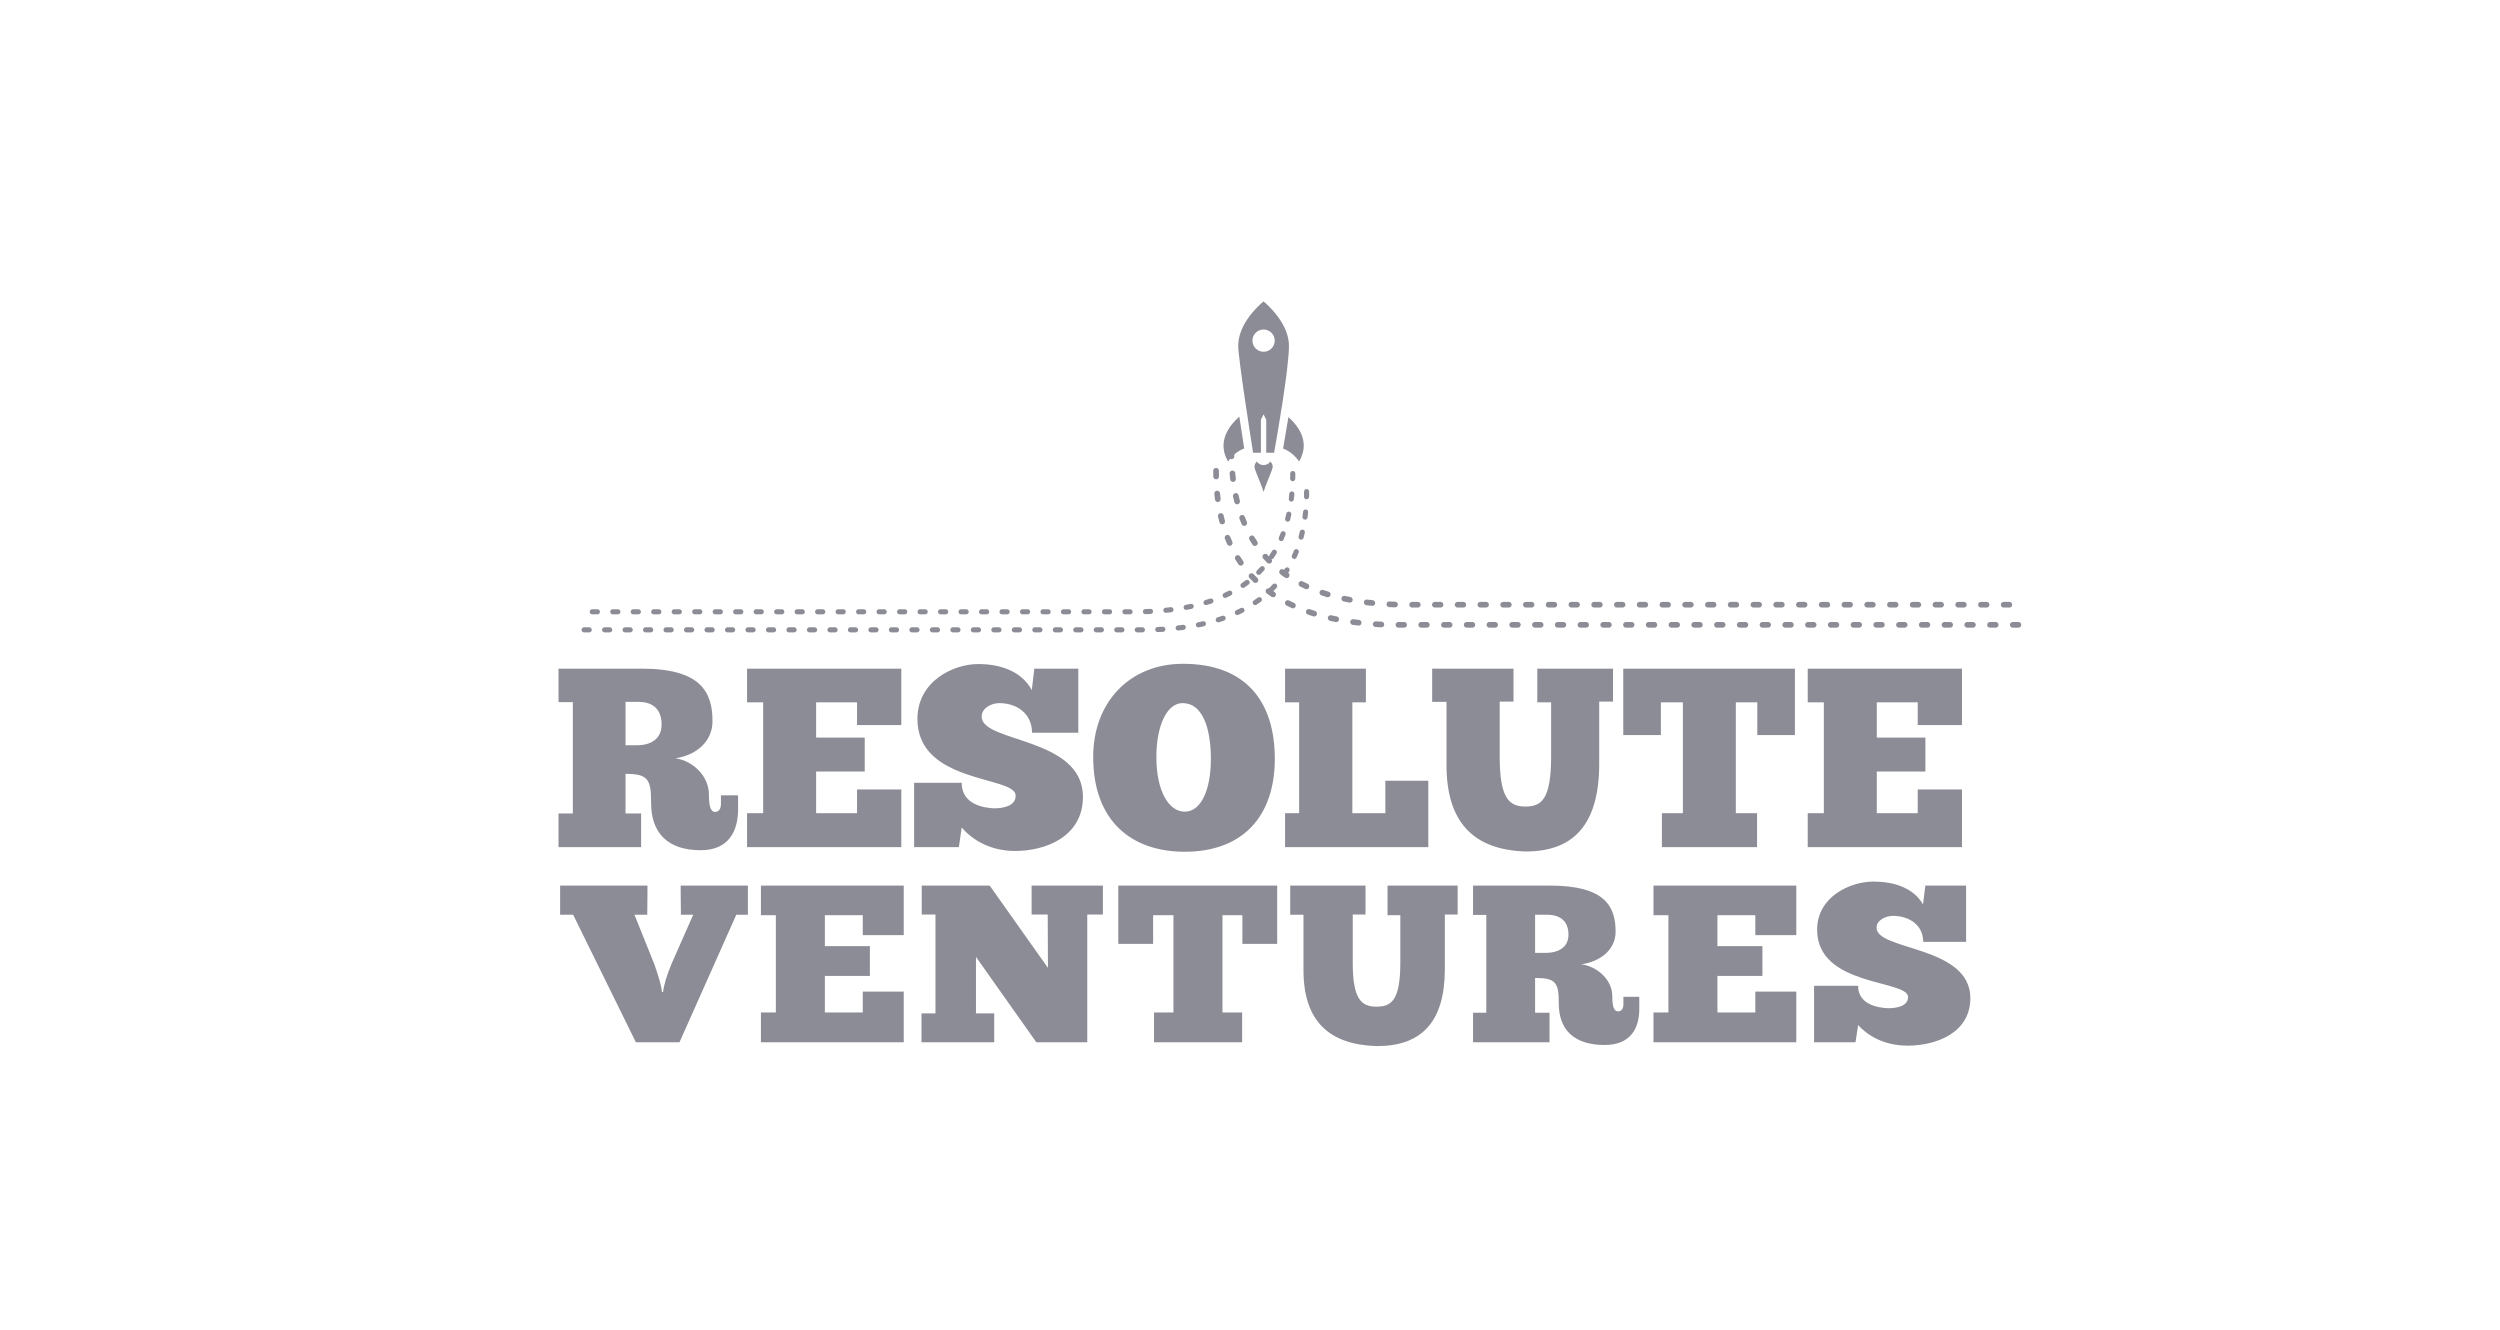 <?xml version="1.0" encoding="UTF-8"?> <svg xmlns="http://www.w3.org/2000/svg" xmlns:xlink="http://www.w3.org/1999/xlink" width="282px" height="150px" viewBox="0 0 282 150" version="1.1"><title>logo/investor/06</title><g id="logo/investor/06" stroke="none" stroke-width="1" fill="none" fill-rule="evenodd"><rect id="Rectangle-Copy-3" x="0" y="0" width="282" height="150"></rect><g id="Group-45" transform="translate(63, 34)" fill="#8B8C95"><path d="M7.559,45.168 L7.559,50.065 L8.857,50.065 C10.531,50.065 11.628,49.259 11.628,47.732 C11.628,46.032 10.676,45.168 9.002,45.168 L7.559,45.168 Z M91.03,65.896 L91.03,69.158 L89.589,69.158 L89.589,74.619 C89.589,78.69 90.549,79.55 92.259,79.55 C93.888,79.55 94.957,78.943 94.957,74.594 L94.957,69.234 L93.515,69.234 L93.515,65.896 L101.422,65.896 L101.422,69.158 L99.979,69.158 L99.979,75.302 C99.979,81.295 97.335,84 92.313,84 C86.918,83.848 84.032,81.169 84.032,75.428 L84.032,69.183 L82.536,69.183 L82.536,65.896 L91.03,65.896 Z M148.33,65.441 C150.574,65.441 152.845,66.123 153.914,68.02 L154.18,65.896 L158.775,65.896 L158.775,72.242 L153.939,72.242 C153.939,70.371 152.39,69.309 150.521,69.309 C149.746,69.309 148.677,69.764 148.677,70.65 C148.677,73.254 159.255,72.647 159.255,78.589 C159.255,82.534 155.356,83.95 152.177,83.95 C149.479,83.95 147.609,82.761 146.595,81.624 L146.3,83.57 L141.626,83.57 L141.626,77.199 L146.595,77.199 C146.595,79.322 148.838,79.676 149.96,79.727 C150.895,79.727 152.23,79.525 152.23,78.463 C152.23,76.49 141.973,77.325 141.973,70.877 C141.973,67.135 145.712,65.441 148.33,65.441 Z M111.84,65.896 C118.038,65.896 119.24,68.222 119.24,71.105 C119.24,73.077 117.583,74.468 115.367,74.771 C117.209,75.024 118.866,76.541 118.866,78.362 C118.866,79.449 119.026,80.081 119.507,80.081 C119.908,80.081 120.121,79.778 120.121,79.272 L120.121,78.437 L121.911,78.437 L121.911,79.828 C121.911,81.927 120.976,83.874 118.011,83.874 C114.511,83.874 112.829,82.129 112.829,79.17 C112.829,76.87 112.534,76.314 110.158,76.314 L110.158,80.233 L111.787,80.233 L111.787,83.57 L103.16,83.57 L103.16,80.233 L104.655,80.233 L104.655,69.208 L103.16,69.208 L103.16,65.896 L111.84,65.896 Z M38.941,65.896 L38.941,71.484 L34.319,71.484 L34.319,69.234 L30.045,69.234 L30.045,72.723 L35.122,72.723 L35.122,76.086 L30.045,76.086 L30.045,80.207 L34.319,80.207 L34.319,77.856 L38.941,77.856 L38.941,83.57 L22.833,83.57 L22.833,80.207 L24.516,80.207 L24.516,69.234 L22.833,69.234 L22.833,65.896 L38.941,65.896 Z M10.038,65.896 L10.011,69.183 L8.568,69.183 L10.839,74.847 C11.267,76.086 11.614,77.198 11.668,77.906 L11.8,77.906 C11.855,77.198 12.228,75.96 12.762,74.695 L15.193,69.183 L13.805,69.183 L13.777,65.896 L21.363,65.896 L21.363,69.183 L20.054,69.183 L13.644,83.57 L8.729,83.57 L1.65,69.183 L0.182,69.183 L0.182,65.896 L10.038,65.896 Z M81.067,65.896 L81.067,72.47 L77.14,72.47 L77.14,69.234 L74.895,69.234 L74.895,80.207 L77.113,80.207 L77.113,83.57 L67.176,83.57 L67.176,80.207 L69.366,80.207 L69.366,69.234 L67.07,69.234 L67.07,72.47 L63.143,72.47 L63.143,65.896 L81.067,65.896 Z M139.621,65.896 L139.621,71.484 L135,71.484 L135,69.234 L130.725,69.234 L130.725,72.723 L135.801,72.723 L135.801,76.086 L130.725,76.086 L130.725,80.207 L135,80.207 L135,77.856 L139.621,77.856 L139.621,83.57 L123.514,83.57 L123.514,80.207 L125.196,80.207 L125.196,69.234 L123.514,69.234 L123.514,65.896 L139.621,65.896 Z M48.638,65.896 L55.209,75.176 L55.183,69.158 L53.366,69.158 L53.366,65.896 L61.407,65.896 L61.407,69.158 L59.643,69.158 L59.643,83.57 L53.9,83.57 L47.089,73.936 L47.089,80.309 L49.146,80.309 L49.146,83.57 L40.946,83.57 L40.946,80.309 L42.521,80.309 L42.521,69.158 L40.972,69.158 L40.972,65.896 L48.638,65.896 Z M111.493,69.183 L110.158,69.183 L110.158,73.482 L111.36,73.482 C112.909,73.482 113.924,72.773 113.924,71.433 C113.924,69.941 113.042,69.183 111.493,69.183 Z M70.44,40.876 C77.509,40.876 80.798,45.11 80.798,51.592 C80.798,58.102 77.162,62.077 70.641,62.077 C64.611,62.077 60.312,58.592 60.312,51.39 C60.312,45.168 64.467,40.876 70.44,40.876 Z M107.724,41.423 L107.724,45.139 L106.166,45.139 L106.166,51.361 C106.166,55.999 107.205,56.978 109.051,56.978 C110.812,56.978 111.966,56.287 111.966,51.332 L111.966,45.226 L110.407,45.226 L110.407,41.423 L118.949,41.423 L118.949,45.139 L117.39,45.139 L117.39,52.139 C117.39,58.966 114.534,62.048 109.11,62.048 C103.28,61.875 100.165,58.822 100.165,52.283 L100.165,45.168 L98.549,45.168 L98.549,41.423 L107.724,41.423 Z M47.354,40.904 C49.777,40.904 52.231,41.682 53.384,43.843 L53.673,41.423 L58.636,41.423 L58.636,48.653 L53.413,48.653 C53.413,46.522 51.74,45.312 49.72,45.312 C48.883,45.312 47.73,45.83 47.73,46.838 C47.73,49.806 59.155,49.114 59.155,55.884 C59.155,60.377 54.943,61.99 51.509,61.99 C48.595,61.99 46.576,60.637 45.478,59.34 L45.161,61.558 L40.112,61.558 L40.112,54.3 L45.478,54.3 C45.478,56.719 47.902,57.122 49.114,57.18 C50.124,57.18 51.566,56.949 51.566,55.74 C51.566,53.493 40.486,54.444 40.486,47.098 C40.486,42.835 44.526,40.904 47.354,40.904 Z M9.377,41.423 C16.071,41.423 17.369,44.073 17.369,47.357 C17.369,49.604 15.581,51.188 13.186,51.534 C15.177,51.822 16.966,53.55 16.966,55.624 C16.966,56.863 17.138,57.583 17.658,57.583 C18.091,57.583 18.322,57.238 18.322,56.662 L18.322,55.711 L20.255,55.711 L20.255,57.295 C20.255,59.686 19.245,61.904 16.042,61.904 C12.262,61.904 10.444,59.916 10.444,56.546 C10.444,53.925 10.127,53.291 7.559,53.291 L7.559,57.756 L9.319,57.756 L9.319,61.558 L0,61.558 L0,57.756 L1.615,57.756 L1.615,45.197 L0,45.197 L0,41.423 L9.377,41.423 Z M91.073,41.423 L91.073,45.226 L89.545,45.226 L89.545,57.728 L93.267,57.728 L93.267,54.069 L98.113,54.069 L98.113,61.559 L81.956,61.559 L81.956,57.728 L83.543,57.728 L83.543,45.226 L81.956,45.226 L81.956,41.423 L91.073,41.423 Z M38.667,41.423 L38.667,47.79 L33.675,47.79 L33.675,45.226 L29.058,45.226 L29.058,49.2 L34.54,49.2 L34.54,53.032 L29.058,53.032 L29.058,57.728 L33.675,57.728 L33.675,55.048 L38.667,55.048 L38.667,61.559 L21.268,61.559 L21.268,57.728 L23.085,57.728 L23.085,45.226 L21.268,45.226 L21.268,41.423 L38.667,41.423 Z M139.466,41.423 L139.466,48.913 L135.224,48.913 L135.224,45.226 L132.801,45.226 L132.801,57.728 L135.196,57.728 L135.196,61.559 L124.462,61.559 L124.462,57.728 L126.828,57.728 L126.828,45.226 L124.347,45.226 L124.347,48.913 L120.105,48.913 L120.105,41.423 L139.466,41.423 Z M158.311,41.423 L158.311,47.79 L153.319,47.79 L153.319,45.226 L148.702,45.226 L148.702,49.2 L154.184,49.2 L154.184,53.032 L148.702,53.032 L148.702,57.728 L153.319,57.728 L153.319,55.048 L158.311,55.048 L158.311,61.559 L140.912,61.559 L140.912,57.728 L142.729,57.728 L142.729,45.226 L140.912,45.226 L140.912,41.423 L158.311,41.423 Z M70.411,45.312 C68.651,45.283 67.439,47.818 67.439,51.39 C67.439,55.164 68.795,57.555 70.641,57.555 C72.46,57.555 73.586,55.164 73.586,51.592 C73.586,48.106 72.633,45.312 70.411,45.312 Z M33.508,36.758 C33.668,36.758 33.796,36.888 33.796,37.047 C33.796,37.206 33.668,37.335 33.508,37.335 L32.93,37.335 C32.771,37.335 32.641,37.206 32.641,37.047 C32.641,36.888 32.771,36.758 32.93,36.758 L33.508,36.758 Z M10.398,36.758 C10.558,36.758 10.687,36.888 10.687,37.047 C10.687,37.206 10.558,37.335 10.398,37.335 L9.82,37.335 C9.661,37.335 9.531,37.206 9.531,37.047 C9.531,36.888 9.661,36.758 9.82,36.758 L10.398,36.758 Z M63.55,36.758 C63.711,36.758 63.839,36.888 63.839,37.047 C63.839,37.206 63.711,37.335 63.55,37.335 L62.973,37.335 C62.814,37.335 62.684,37.206 62.684,37.047 C62.684,36.888 62.814,36.758 62.973,36.758 L63.55,36.758 Z M61.239,36.758 C61.4,36.758 61.528,36.888 61.528,37.047 C61.528,37.206 61.4,37.335 61.239,37.335 L60.662,37.335 C60.503,37.335 60.373,37.206 60.373,37.047 C60.373,36.888 60.503,36.758 60.662,36.758 L61.239,36.758 Z M58.929,36.758 C59.089,36.758 59.218,36.888 59.218,37.047 C59.218,37.206 59.089,37.335 58.929,37.335 L58.351,37.335 C58.191,37.335 58.062,37.206 58.062,37.047 C58.062,36.888 58.191,36.758 58.351,36.758 L58.929,36.758 Z M38.13,36.758 C38.29,36.758 38.418,36.888 38.418,37.047 C38.418,37.206 38.29,37.335 38.13,37.335 L37.552,37.335 C37.393,37.335 37.263,37.206 37.263,37.047 C37.263,36.888 37.393,36.758 37.552,36.758 L38.13,36.758 Z M35.819,36.758 C35.979,36.758 36.107,36.888 36.107,37.047 C36.107,37.206 35.979,37.335 35.819,37.335 L35.241,37.335 C35.082,37.335 34.952,37.206 34.952,37.047 C34.952,36.888 35.082,36.758 35.241,36.758 L35.819,36.758 Z M56.618,36.758 C56.778,36.758 56.907,36.888 56.907,37.047 C56.907,37.206 56.778,37.335 56.618,37.335 L56.04,37.335 C55.88,37.335 55.751,37.206 55.751,37.047 C55.751,36.888 55.88,36.758 56.04,36.758 L56.618,36.758 Z M31.197,36.758 C31.357,36.758 31.485,36.888 31.485,37.047 C31.485,37.206 31.357,37.335 31.197,37.335 L30.619,37.335 C30.46,37.335 30.33,37.206 30.33,37.047 C30.33,36.888 30.46,36.758 30.619,36.758 L31.197,36.758 Z M28.886,36.758 C29.046,36.758 29.175,36.888 29.175,37.047 C29.175,37.206 29.046,37.335 28.886,37.335 L28.308,37.335 C28.148,37.335 28.02,37.206 28.02,37.047 C28.02,36.888 28.148,36.758 28.308,36.758 L28.886,36.758 Z M26.575,36.758 C26.735,36.758 26.864,36.888 26.864,37.047 C26.864,37.206 26.735,37.335 26.575,37.335 L25.997,37.335 C25.837,37.335 25.709,37.206 25.709,37.047 C25.709,36.888 25.837,36.758 25.997,36.758 L26.575,36.758 Z M24.264,36.758 C24.424,36.758 24.553,36.888 24.553,37.047 C24.553,37.206 24.424,37.335 24.264,37.335 L23.686,37.335 C23.526,37.335 23.398,37.206 23.398,37.047 C23.398,36.888 23.526,36.758 23.686,36.758 L24.264,36.758 Z M65.861,36.758 C66.022,36.758 66.15,36.888 66.15,37.047 C66.15,37.206 66.022,37.335 65.861,37.335 L65.284,37.335 C65.125,37.335 64.995,37.206 64.995,37.047 C64.995,36.888 65.125,36.758 65.284,36.758 L65.861,36.758 Z M19.642,36.758 C19.802,36.758 19.931,36.888 19.931,37.047 C19.931,37.206 19.802,37.335 19.642,37.335 L19.064,37.335 C18.904,37.335 18.776,37.206 18.776,37.047 C18.776,36.888 18.904,36.758 19.064,36.758 L19.642,36.758 Z M17.331,36.758 C17.491,36.758 17.62,36.888 17.62,37.047 C17.62,37.206 17.491,37.335 17.331,37.335 L16.753,37.335 C16.593,37.335 16.465,37.206 16.465,37.047 C16.465,36.888 16.593,36.758 16.753,36.758 L17.331,36.758 Z M15.02,36.758 C15.18,36.758 15.309,36.888 15.309,37.047 C15.309,37.206 15.18,37.335 15.02,37.335 L14.442,37.335 C14.283,37.335 14.153,37.206 14.153,37.047 C14.153,36.888 14.283,36.758 14.442,36.758 L15.02,36.758 Z M12.709,36.758 C12.869,36.758 12.998,36.888 12.998,37.047 C12.998,37.206 12.869,37.335 12.709,37.335 L12.131,37.335 C11.972,37.335 11.842,37.206 11.842,37.047 C11.842,36.888 11.972,36.758 12.131,36.758 L12.709,36.758 Z M21.953,36.758 C22.113,36.758 22.242,36.888 22.242,37.047 C22.242,37.206 22.113,37.335 21.953,37.335 L21.375,37.335 C21.215,37.335 21.087,37.206 21.087,37.047 C21.087,36.888 21.215,36.758 21.375,36.758 L21.953,36.758 Z M8.087,36.758 C8.247,36.758 8.376,36.888 8.376,37.047 C8.376,37.206 8.247,37.335 8.087,37.335 L7.51,37.335 C7.349,37.335 7.221,37.206 7.221,37.047 C7.221,36.888 7.349,36.758 7.51,36.758 L8.087,36.758 Z M5.776,36.758 C5.936,36.758 6.065,36.888 6.065,37.047 C6.065,37.206 5.936,37.335 5.776,37.335 L5.199,37.335 C5.038,37.335 4.91,37.206 4.91,37.047 C4.91,36.888 5.038,36.758 5.199,36.758 L5.776,36.758 Z M3.465,36.758 C3.625,36.758 3.754,36.888 3.754,37.047 C3.754,37.206 3.625,37.335 3.465,37.335 L2.888,37.335 C2.727,37.335 2.599,37.206 2.599,37.047 C2.599,36.888 2.727,36.758 2.888,36.758 L3.465,36.758 Z M40.441,36.758 C40.601,36.758 40.73,36.888 40.73,37.047 C40.73,37.206 40.601,37.335 40.441,37.335 L39.863,37.335 C39.704,37.335 39.574,37.206 39.574,37.047 C39.574,36.888 39.704,36.758 39.863,36.758 L40.441,36.758 Z M42.752,36.758 C42.912,36.758 43.041,36.888 43.041,37.047 C43.041,37.206 42.912,37.335 42.752,37.335 L42.174,37.335 C42.014,37.335 41.885,37.206 41.885,37.047 C41.885,36.888 42.014,36.758 42.174,36.758 L42.752,36.758 Z M45.063,36.758 C45.223,36.758 45.352,36.888 45.352,37.047 C45.352,37.206 45.223,37.335 45.063,37.335 L44.485,37.335 C44.325,37.335 44.196,37.206 44.196,37.047 C44.196,36.888 44.325,36.758 44.485,36.758 L45.063,36.758 Z M47.374,36.758 C47.534,36.758 47.663,36.888 47.663,37.047 C47.663,37.206 47.534,37.335 47.374,37.335 L46.796,37.335 C46.636,37.335 46.507,37.206 46.507,37.047 C46.507,36.888 46.636,36.758 46.796,36.758 L47.374,36.758 Z M49.685,36.758 C49.845,36.758 49.974,36.888 49.974,37.047 C49.974,37.206 49.845,37.335 49.685,37.335 L49.107,37.335 C48.947,37.335 48.818,37.206 48.818,37.047 C48.818,36.888 48.947,36.758 49.107,36.758 L49.685,36.758 Z M51.996,36.758 C52.156,36.758 52.285,36.888 52.285,37.047 C52.285,37.206 52.156,37.335 51.996,37.335 L51.418,37.335 C51.258,37.335 51.129,37.206 51.129,37.047 C51.129,36.888 51.258,36.758 51.418,36.758 L51.996,36.758 Z M54.307,36.758 C54.467,36.758 54.596,36.888 54.596,37.047 C54.596,37.206 54.467,37.335 54.307,37.335 L53.729,37.335 C53.569,37.335 53.44,37.206 53.44,37.047 C53.44,36.888 53.569,36.758 53.729,36.758 L54.307,36.758 Z M68.155,36.693 C68.315,36.687 68.45,36.805 68.46,36.964 C68.469,37.123 68.348,37.26 68.189,37.269 C67.996,37.28 67.803,37.29 67.607,37.299 L67.594,37.299 L67.594,37.299 C67.44,37.299 67.313,37.178 67.306,37.023 C67.299,36.864 67.422,36.729 67.582,36.723 C67.774,36.714 67.965,36.704 68.155,36.693 Z M70.758,36.725 C70.779,36.883 70.668,37.028 70.509,37.049 C70.318,37.074 70.125,37.097 69.931,37.12 C69.92,37.121 69.908,37.122 69.898,37.122 C69.753,37.122 69.628,37.013 69.611,36.866 C69.593,36.708 69.706,36.565 69.865,36.547 C70.056,36.525 70.245,36.502 70.434,36.477 C70.592,36.456 70.737,36.567 70.758,36.725 Z M133.881,36.159 C134.058,36.159 134.202,36.303 134.202,36.481 C134.202,36.658 134.058,36.802 133.881,36.802 L133.24,36.802 C133.061,36.802 132.919,36.658 132.919,36.481 C132.919,36.303 133.061,36.159 133.24,36.159 L133.881,36.159 Z M131.315,36.159 C131.491,36.159 131.636,36.303 131.636,36.481 C131.636,36.658 131.491,36.802 131.315,36.802 L130.673,36.802 C130.495,36.802 130.352,36.658 130.352,36.481 C130.352,36.303 130.495,36.159 130.673,36.159 L131.315,36.159 Z M128.748,36.159 C128.925,36.159 129.069,36.303 129.069,36.481 C129.069,36.658 128.925,36.802 128.748,36.802 L128.107,36.802 C127.928,36.802 127.786,36.658 127.786,36.481 C127.786,36.303 127.928,36.159 128.107,36.159 L128.748,36.159 Z M126.182,36.159 C126.358,36.159 126.503,36.303 126.503,36.481 C126.503,36.658 126.358,36.802 126.182,36.802 L125.54,36.802 C125.362,36.802 125.219,36.658 125.219,36.481 C125.219,36.303 125.362,36.159 125.54,36.159 L126.182,36.159 Z M123.615,36.159 C123.792,36.159 123.936,36.303 123.936,36.481 C123.936,36.658 123.792,36.802 123.615,36.802 L122.974,36.802 C122.795,36.802 122.653,36.658 122.653,36.481 C122.653,36.303 122.795,36.159 122.974,36.159 L123.615,36.159 Z M121.049,36.159 C121.225,36.159 121.37,36.303 121.37,36.481 C121.37,36.658 121.225,36.802 121.049,36.802 L120.407,36.802 C120.229,36.802 120.087,36.658 120.087,36.481 C120.087,36.303 120.229,36.159 120.407,36.159 L121.049,36.159 Z M118.482,36.159 C118.659,36.159 118.803,36.303 118.803,36.481 C118.803,36.658 118.659,36.802 118.482,36.802 L117.841,36.802 C117.662,36.802 117.52,36.658 117.52,36.481 C117.52,36.303 117.662,36.159 117.841,36.159 L118.482,36.159 Z M164.679,36.159 C164.856,36.159 165,36.303 165,36.481 C165,36.658 164.856,36.802 164.679,36.802 L164.038,36.802 C163.859,36.802 163.717,36.658 163.717,36.481 C163.717,36.303 163.859,36.159 164.038,36.159 L164.679,36.159 Z M113.349,36.159 C113.526,36.159 113.67,36.303 113.67,36.481 C113.67,36.658 113.526,36.802 113.349,36.802 L112.708,36.802 C112.529,36.802 112.387,36.658 112.387,36.481 C112.387,36.303 112.529,36.159 112.708,36.159 L113.349,36.159 Z M110.783,36.159 C110.959,36.159 111.104,36.303 111.104,36.481 C111.104,36.658 110.959,36.802 110.783,36.802 L110.141,36.802 C109.963,36.802 109.821,36.658 109.821,36.481 C109.821,36.303 109.963,36.159 110.141,36.159 L110.783,36.159 Z M108.217,36.159 C108.393,36.159 108.537,36.303 108.537,36.481 C108.537,36.658 108.393,36.802 108.217,36.802 L107.575,36.802 C107.397,36.802 107.254,36.658 107.254,36.481 C107.254,36.303 107.397,36.159 107.575,36.159 L108.217,36.159 Z M105.65,36.159 C105.826,36.159 105.971,36.303 105.971,36.481 C105.971,36.658 105.826,36.802 105.65,36.802 L105.008,36.802 C104.83,36.802 104.688,36.658 104.688,36.481 C104.688,36.303 104.83,36.159 105.008,36.159 L105.65,36.159 Z M162.113,36.159 C162.289,36.159 162.434,36.303 162.434,36.481 C162.434,36.658 162.289,36.802 162.113,36.802 L161.471,36.802 C161.293,36.802 161.15,36.658 161.15,36.481 C161.15,36.303 161.293,36.159 161.471,36.159 L162.113,36.159 Z M159.546,36.159 C159.723,36.159 159.867,36.303 159.867,36.481 C159.867,36.658 159.723,36.802 159.546,36.802 L158.905,36.802 C158.726,36.802 158.584,36.658 158.584,36.481 C158.584,36.303 158.726,36.159 158.905,36.159 L159.546,36.159 Z M156.98,36.159 C157.156,36.159 157.301,36.303 157.301,36.481 C157.301,36.658 157.156,36.802 156.98,36.802 L156.338,36.802 C156.16,36.802 156.017,36.658 156.017,36.481 C156.017,36.303 156.16,36.159 156.338,36.159 L156.98,36.159 Z M154.413,36.159 C154.59,36.159 154.734,36.303 154.734,36.481 C154.734,36.658 154.59,36.802 154.413,36.802 L153.772,36.802 C153.593,36.802 153.451,36.658 153.451,36.481 C153.451,36.303 153.593,36.159 153.772,36.159 L154.413,36.159 Z M151.847,36.159 C152.023,36.159 152.168,36.303 152.168,36.481 C152.168,36.658 152.023,36.802 151.847,36.802 L151.205,36.802 C151.027,36.802 150.884,36.658 150.884,36.481 C150.884,36.303 151.027,36.159 151.205,36.159 L151.847,36.159 Z M149.28,36.159 C149.457,36.159 149.601,36.303 149.601,36.481 C149.601,36.658 149.457,36.802 149.28,36.802 L148.639,36.802 C148.46,36.802 148.318,36.658 148.318,36.481 C148.318,36.303 148.46,36.159 148.639,36.159 L149.28,36.159 Z M115.916,36.159 C116.092,36.159 116.237,36.303 116.237,36.481 C116.237,36.658 116.092,36.802 115.916,36.802 L115.274,36.802 C115.096,36.802 114.954,36.658 114.954,36.481 C114.954,36.303 115.096,36.159 115.274,36.159 L115.916,36.159 Z M103.084,36.159 C103.26,36.159 103.404,36.303 103.404,36.481 C103.404,36.658 103.26,36.802 103.084,36.802 L102.442,36.802 C102.264,36.802 102.121,36.658 102.121,36.481 C102.121,36.303 102.264,36.159 102.442,36.159 L103.084,36.159 Z M100.517,36.159 C100.694,36.159 100.838,36.303 100.838,36.481 C100.838,36.658 100.694,36.802 100.517,36.802 L99.875,36.802 C99.697,36.802 99.555,36.658 99.555,36.481 C99.555,36.303 99.697,36.159 99.875,36.159 L100.517,36.159 Z M97.951,36.159 C98.127,36.159 98.271,36.303 98.271,36.481 C98.271,36.658 98.127,36.802 97.951,36.802 L97.309,36.802 C97.131,36.802 96.988,36.658 96.988,36.481 C96.988,36.303 97.131,36.159 97.309,36.159 L97.951,36.159 Z M95.384,36.159 C95.561,36.159 95.705,36.303 95.705,36.481 C95.705,36.658 95.561,36.802 95.384,36.802 L94.742,36.802 C94.564,36.802 94.422,36.658 94.422,36.481 C94.422,36.303 94.564,36.159 94.742,36.159 L95.384,36.159 Z M136.448,36.159 C136.624,36.159 136.769,36.303 136.769,36.481 C136.769,36.658 136.624,36.802 136.448,36.802 L135.806,36.802 C135.628,36.802 135.485,36.658 135.485,36.481 C135.485,36.303 135.628,36.159 135.806,36.159 L136.448,36.159 Z M139.014,36.159 C139.191,36.159 139.335,36.303 139.335,36.481 C139.335,36.658 139.191,36.802 139.014,36.802 L138.373,36.802 C138.194,36.802 138.052,36.658 138.052,36.481 C138.052,36.303 138.194,36.159 138.373,36.159 L139.014,36.159 Z M141.581,36.159 C141.757,36.159 141.902,36.303 141.902,36.481 C141.902,36.658 141.757,36.802 141.581,36.802 L140.939,36.802 C140.761,36.802 140.618,36.658 140.618,36.481 C140.618,36.303 140.761,36.159 140.939,36.159 L141.581,36.159 Z M144.147,36.159 C144.324,36.159 144.468,36.303 144.468,36.481 C144.468,36.658 144.324,36.802 144.147,36.802 L143.506,36.802 C143.327,36.802 143.185,36.658 143.185,36.481 C143.185,36.303 143.327,36.159 143.506,36.159 L144.147,36.159 Z M146.714,36.159 C146.89,36.159 147.035,36.303 147.035,36.481 C147.035,36.658 146.89,36.802 146.714,36.802 L146.072,36.802 C145.894,36.802 145.751,36.658 145.751,36.481 C145.751,36.303 145.894,36.159 146.072,36.159 L146.714,36.159 Z M73.027,36.297 C73.063,36.453 72.965,36.607 72.809,36.642 C72.621,36.685 72.43,36.725 72.237,36.764 C72.218,36.768 72.199,36.769 72.181,36.769 C72.045,36.769 71.924,36.675 71.897,36.537 C71.866,36.382 71.968,36.229 72.124,36.198 C72.311,36.161 72.498,36.121 72.682,36.079 C72.837,36.046 72.993,36.142 73.027,36.297 Z M92.196,36.087 C92.406,36.099 92.618,36.11 92.832,36.119 C93.009,36.127 93.146,36.277 93.138,36.454 C93.131,36.627 92.989,36.762 92.818,36.762 L92.803,36.762 L92.803,36.762 C92.587,36.752 92.372,36.741 92.158,36.728 C91.982,36.718 91.846,36.565 91.857,36.389 C91.867,36.211 92.018,36.078 92.196,36.087 Z M89.665,35.846 C89.873,35.873 90.084,35.899 90.296,35.923 C90.472,35.944 90.599,36.103 90.579,36.279 C90.56,36.443 90.421,36.564 90.26,36.564 C90.248,36.564 90.235,36.564 90.224,36.562 C90.007,36.537 89.793,36.511 89.581,36.483 C89.405,36.459 89.282,36.298 89.305,36.122 C89.328,35.947 89.493,35.824 89.665,35.846 Z M75.241,35.641 C75.293,35.792 75.213,35.955 75.062,36.008 C74.879,36.071 74.693,36.132 74.505,36.19 C74.476,36.199 74.448,36.203 74.42,36.203 C74.296,36.203 74.182,36.124 74.143,36 C74.096,35.848 74.182,35.687 74.334,35.639 C74.516,35.583 74.696,35.524 74.874,35.463 C75.024,35.411 75.189,35.491 75.241,35.641 Z M87.167,35.403 C87.372,35.449 87.579,35.493 87.788,35.535 C87.961,35.57 88.073,35.74 88.039,35.913 C88.009,36.066 87.875,36.172 87.725,36.172 C87.704,36.172 87.683,36.17 87.662,36.165 C87.449,36.122 87.237,36.078 87.026,36.03 C86.854,35.991 86.745,35.819 86.784,35.646 C86.823,35.472 86.995,35.365 87.167,35.403 Z M84.734,34.716 C84.931,34.784 85.131,34.849 85.334,34.912 C85.503,34.965 85.597,35.145 85.545,35.315 C85.502,35.452 85.375,35.541 85.239,35.541 C85.207,35.541 85.175,35.536 85.144,35.526 C84.935,35.461 84.728,35.393 84.525,35.323 C84.357,35.265 84.268,35.082 84.326,34.914 C84.383,34.747 84.568,34.659 84.734,34.716 Z M77.352,34.71 C77.424,34.852 77.368,35.026 77.226,35.098 C77.052,35.186 76.875,35.271 76.696,35.354 C76.657,35.372 76.616,35.38 76.576,35.38 C76.467,35.38 76.361,35.318 76.313,35.212 C76.246,35.068 76.309,34.896 76.454,34.83 C76.627,34.751 76.797,34.669 76.964,34.584 C77.106,34.51 77.28,34.568 77.352,34.71 Z M62.16,34.722 C62.32,34.722 62.449,34.851 62.449,35.011 C62.449,35.17 62.32,35.299 62.16,35.299 L61.583,35.299 C61.424,35.299 61.294,35.17 61.294,35.011 C61.294,34.851 61.424,34.722 61.583,34.722 L62.16,34.722 Z M57.539,34.722 C57.698,34.722 57.828,34.851 57.828,35.011 C57.828,35.17 57.698,35.299 57.539,35.299 L56.961,35.299 C56.801,35.299 56.672,35.17 56.672,35.011 C56.672,34.851 56.801,34.722 56.961,34.722 L57.539,34.722 Z M55.228,34.722 C55.387,34.722 55.517,34.851 55.517,35.011 C55.517,35.17 55.387,35.299 55.228,35.299 L54.65,35.299 C54.49,35.299 54.361,35.17 54.361,35.011 C54.361,34.851 54.49,34.722 54.65,34.722 L55.228,34.722 Z M4.386,34.722 C4.546,34.722 4.675,34.851 4.675,35.011 C4.675,35.17 4.546,35.299 4.386,35.299 L3.808,35.299 C3.648,35.299 3.519,35.17 3.519,35.011 C3.519,34.851 3.648,34.722 3.808,34.722 L4.386,34.722 Z M13.629,34.722 C13.79,34.722 13.918,34.851 13.918,35.011 C13.918,35.17 13.79,35.299 13.629,35.299 L13.052,35.299 C12.893,35.299 12.763,35.17 12.763,35.011 C12.763,34.851 12.893,34.722 13.052,34.722 L13.629,34.722 Z M36.739,34.722 C36.899,34.722 37.028,34.851 37.028,35.011 C37.028,35.17 36.899,35.299 36.739,35.299 L36.162,35.299 C36.003,35.299 35.873,35.17 35.873,35.011 C35.873,34.851 36.003,34.722 36.162,34.722 L36.739,34.722 Z M34.428,34.722 C34.588,34.722 34.717,34.851 34.717,35.011 C34.717,35.17 34.588,35.299 34.428,35.299 L33.851,35.299 C33.692,35.299 33.562,35.17 33.562,35.011 C33.562,34.851 33.692,34.722 33.851,34.722 L34.428,34.722 Z M32.117,34.722 C32.277,34.722 32.406,34.851 32.406,35.011 C32.406,35.17 32.277,35.299 32.117,35.299 L31.54,35.299 C31.381,35.299 31.251,35.17 31.251,35.011 C31.251,34.851 31.381,34.722 31.54,34.722 L32.117,34.722 Z M29.807,34.722 C29.966,34.722 30.096,34.851 30.096,35.011 C30.096,35.17 29.966,35.299 29.807,35.299 L29.229,35.299 C29.069,35.299 28.94,35.17 28.94,35.011 C28.94,34.851 29.069,34.722 29.229,34.722 L29.807,34.722 Z M27.496,34.722 C27.655,34.722 27.785,34.851 27.785,35.011 C27.785,35.17 27.655,35.299 27.496,35.299 L26.918,35.299 C26.758,35.299 26.629,35.17 26.629,35.011 C26.629,34.851 26.758,34.722 26.918,34.722 L27.496,34.722 Z M20.563,34.722 C20.722,34.722 20.852,34.851 20.852,35.011 C20.852,35.17 20.722,35.299 20.563,35.299 L19.985,35.299 C19.825,35.299 19.696,35.17 19.696,35.011 C19.696,34.851 19.825,34.722 19.985,34.722 L20.563,34.722 Z M52.917,34.722 C53.076,34.722 53.206,34.851 53.206,35.011 C53.206,35.17 53.076,35.299 52.917,35.299 L52.339,35.299 C52.179,35.299 52.05,35.17 52.05,35.011 C52.05,34.851 52.179,34.722 52.339,34.722 L52.917,34.722 Z M50.606,34.722 C50.765,34.722 50.895,34.851 50.895,35.011 C50.895,35.17 50.765,35.299 50.606,35.299 L50.028,35.299 C49.868,35.299 49.739,35.17 49.739,35.011 C49.739,34.851 49.868,34.722 50.028,34.722 L50.606,34.722 Z M48.295,34.722 C48.454,34.722 48.584,34.851 48.584,35.011 C48.584,35.17 48.454,35.299 48.295,35.299 L47.717,35.299 C47.557,35.299 47.428,35.17 47.428,35.011 C47.428,34.851 47.557,34.722 47.717,34.722 L48.295,34.722 Z M45.984,34.722 C46.143,34.722 46.273,34.851 46.273,35.011 C46.273,35.17 46.143,35.299 45.984,35.299 L45.406,35.299 C45.246,35.299 45.117,35.17 45.117,35.011 C45.117,34.851 45.246,34.722 45.406,34.722 L45.984,34.722 Z M43.673,34.722 C43.832,34.722 43.962,34.851 43.962,35.011 C43.962,35.17 43.832,35.299 43.673,35.299 L43.095,35.299 C42.935,35.299 42.806,35.17 42.806,35.011 C42.806,34.851 42.935,34.722 43.095,34.722 L43.673,34.722 Z M41.362,34.722 C41.521,34.722 41.651,34.851 41.651,35.011 C41.651,35.17 41.521,35.299 41.362,35.299 L40.784,35.299 C40.624,35.299 40.495,35.17 40.495,35.011 C40.495,34.851 40.624,34.722 40.784,34.722 L41.362,34.722 Z M64.471,34.722 C64.631,34.722 64.76,34.851 64.76,35.011 C64.76,35.17 64.631,35.299 64.471,35.299 L63.894,35.299 C63.735,35.299 63.605,35.17 63.605,35.011 C63.605,34.851 63.735,34.722 63.894,34.722 L64.471,34.722 Z M18.252,34.722 C18.411,34.722 18.541,34.851 18.541,35.011 C18.541,35.17 18.411,35.299 18.252,35.299 L17.674,35.299 C17.514,35.299 17.385,35.17 17.385,35.011 C17.385,34.851 17.514,34.722 17.674,34.722 L18.252,34.722 Z M15.94,34.722 C16.101,34.722 16.229,34.851 16.229,35.011 C16.229,35.17 16.101,35.299 15.94,35.299 L15.363,35.299 C15.204,35.299 15.074,35.17 15.074,35.011 C15.074,34.851 15.204,34.722 15.363,34.722 L15.94,34.722 Z M22.874,34.722 C23.033,34.722 23.163,34.851 23.163,35.011 C23.163,35.17 23.033,35.299 22.874,35.299 L22.296,35.299 C22.136,35.299 22.007,35.17 22.007,35.011 C22.007,34.851 22.136,34.722 22.296,34.722 L22.874,34.722 Z M11.318,34.722 C11.479,34.722 11.607,34.851 11.607,35.011 C11.607,35.17 11.479,35.299 11.318,35.299 L10.741,35.299 C10.582,35.299 10.452,35.17 10.452,35.011 C10.452,34.851 10.582,34.722 10.741,34.722 L11.318,34.722 Z M9.007,34.722 C9.168,34.722 9.296,34.851 9.296,35.011 C9.296,35.17 9.168,35.299 9.007,35.299 L8.43,35.299 C8.27,35.299 8.141,35.17 8.141,35.011 C8.141,34.851 8.27,34.722 8.43,34.722 L9.007,34.722 Z M6.697,34.722 C6.857,34.722 6.986,34.851 6.986,35.011 C6.986,35.17 6.857,35.299 6.697,35.299 L6.119,35.299 C5.959,35.299 5.83,35.17 5.83,35.011 C5.83,34.851 5.959,34.722 6.119,34.722 L6.697,34.722 Z M59.849,34.722 C60.009,34.722 60.138,34.851 60.138,35.011 C60.138,35.17 60.009,35.299 59.849,35.299 L59.272,35.299 C59.112,35.299 58.983,35.17 58.983,35.011 C58.983,34.851 59.112,34.722 59.272,34.722 L59.849,34.722 Z M39.05,34.722 C39.21,34.722 39.339,34.851 39.339,35.011 C39.339,35.17 39.21,35.299 39.05,35.299 L38.473,35.299 C38.314,35.299 38.184,35.17 38.184,35.011 C38.184,34.851 38.314,34.722 38.473,34.722 L39.05,34.722 Z M25.185,34.722 C25.344,34.722 25.474,34.851 25.474,35.011 C25.474,35.17 25.344,35.299 25.185,35.299 L24.607,35.299 C24.447,35.299 24.318,35.17 24.318,35.011 C24.318,34.851 24.447,34.722 24.607,34.722 L25.185,34.722 Z M66.768,34.678 C66.92,34.663 67.062,34.793 67.07,34.953 C67.078,35.111 66.955,35.247 66.796,35.254 C66.603,35.264 66.409,35.271 66.214,35.278 C66.21,35.278 66.207,35.278 66.204,35.278 C66.049,35.278 65.92,35.155 65.916,34.999 C65.91,34.839 66.035,34.707 66.195,34.702 C66.388,34.695 66.578,34.688 66.768,34.678 Z M69.371,34.739 C69.39,34.897 69.278,35.041 69.119,35.06 C68.927,35.084 68.734,35.105 68.539,35.125 C68.529,35.126 68.519,35.127 68.509,35.127 C68.363,35.127 68.238,35.016 68.222,34.868 C68.206,34.709 68.321,34.568 68.481,34.551 C68.672,34.532 68.861,34.511 69.049,34.488 C69.208,34.467 69.351,34.582 69.371,34.739 Z M71.645,34.337 C71.679,34.493 71.579,34.646 71.423,34.679 C71.234,34.72 71.043,34.759 70.849,34.794 C70.831,34.798 70.813,34.8 70.795,34.8 C70.66,34.8 70.538,34.703 70.512,34.564 C70.482,34.408 70.586,34.257 70.743,34.228 C70.931,34.192 71.118,34.155 71.301,34.116 C71.459,34.081 71.612,34.181 71.645,34.337 Z M82.412,33.736 C82.599,33.831 82.787,33.922 82.978,34.01 C83.139,34.085 83.21,34.276 83.136,34.436 C83.081,34.554 82.966,34.623 82.844,34.623 C82.799,34.623 82.753,34.614 82.71,34.594 C82.511,34.502 82.316,34.407 82.122,34.309 C81.964,34.229 81.9,34.035 81.981,33.877 C82.061,33.719 82.254,33.654 82.412,33.736 Z M155.957,33.891 C156.134,33.891 156.278,34.034 156.278,34.212 C156.278,34.389 156.134,34.533 155.957,34.533 L155.315,34.533 C155.137,34.533 154.995,34.389 154.995,34.212 C154.995,34.034 155.137,33.891 155.315,33.891 L155.957,33.891 Z M161.09,33.891 C161.267,33.891 161.411,34.034 161.411,34.212 C161.411,34.389 161.267,34.533 161.09,34.533 L160.448,34.533 C160.27,34.533 160.128,34.389 160.128,34.212 C160.128,34.034 160.27,33.891 160.448,33.891 L161.09,33.891 Z M153.391,33.891 C153.567,33.891 153.711,34.034 153.711,34.212 C153.711,34.389 153.567,34.533 153.391,34.533 L152.749,34.533 C152.571,34.533 152.428,34.389 152.428,34.212 C152.428,34.034 152.571,33.891 152.749,33.891 L153.391,33.891 Z M150.824,33.891 C151.001,33.891 151.145,34.034 151.145,34.212 C151.145,34.389 151.001,34.533 150.824,34.533 L150.183,34.533 C150.004,34.533 149.862,34.389 149.862,34.212 C149.862,34.034 150.004,33.891 150.183,33.891 L150.824,33.891 Z M148.258,33.891 C148.434,33.891 148.578,34.034 148.578,34.212 C148.578,34.389 148.434,34.533 148.258,34.533 L147.616,34.533 C147.438,34.533 147.295,34.389 147.295,34.212 C147.295,34.034 147.438,33.891 147.616,33.891 L148.258,33.891 Z M117.46,33.891 C117.636,33.891 117.781,34.034 117.781,34.212 C117.781,34.389 117.636,34.533 117.46,34.533 L116.818,34.533 C116.64,34.533 116.497,34.389 116.497,34.212 C116.497,34.034 116.64,33.891 116.818,33.891 L117.46,33.891 Z M163.657,33.891 C163.833,33.891 163.977,34.034 163.977,34.212 C163.977,34.389 163.833,34.533 163.657,34.533 L163.015,34.533 C162.837,34.533 162.694,34.389 162.694,34.212 C162.694,34.034 162.837,33.891 163.015,33.891 L163.657,33.891 Z M112.327,33.891 C112.503,33.891 112.648,34.034 112.648,34.212 C112.648,34.389 112.503,34.533 112.327,34.533 L111.685,34.533 C111.507,34.533 111.364,34.389 111.364,34.212 C111.364,34.034 111.507,33.891 111.685,33.891 L112.327,33.891 Z M109.76,33.891 C109.937,33.891 110.081,34.034 110.081,34.212 C110.081,34.389 109.937,34.533 109.76,34.533 L109.119,34.533 C108.94,34.533 108.798,34.389 108.798,34.212 C108.798,34.034 108.94,33.891 109.119,33.891 L109.76,33.891 Z M107.194,33.891 C107.37,33.891 107.515,34.034 107.515,34.212 C107.515,34.389 107.37,34.533 107.194,34.533 L106.552,34.533 C106.374,34.533 106.231,34.389 106.231,34.212 C106.231,34.034 106.374,33.891 106.552,33.891 L107.194,33.891 Z M104.627,33.891 C104.804,33.891 104.948,34.034 104.948,34.212 C104.948,34.389 104.804,34.533 104.627,34.533 L103.986,34.533 C103.807,34.533 103.665,34.389 103.665,34.212 C103.665,34.034 103.807,33.891 103.986,33.891 L104.627,33.891 Z M102.061,33.891 C102.237,33.891 102.382,34.034 102.382,34.212 C102.382,34.389 102.237,34.533 102.061,34.533 L101.419,34.533 C101.241,34.533 101.099,34.389 101.099,34.212 C101.099,34.034 101.241,33.891 101.419,33.891 L102.061,33.891 Z M99.494,33.891 C99.671,33.891 99.815,34.034 99.815,34.212 C99.815,34.389 99.671,34.533 99.494,34.533 L98.853,34.533 C98.674,34.533 98.532,34.389 98.532,34.212 C98.532,34.034 98.674,33.891 98.853,33.891 L99.494,33.891 Z M96.928,33.891 C97.104,33.891 97.249,34.034 97.249,34.212 C97.249,34.389 97.104,34.533 96.928,34.533 L96.286,34.533 C96.108,34.533 95.966,34.389 95.966,34.212 C95.966,34.034 96.108,33.891 96.286,33.891 L96.928,33.891 Z M125.159,33.891 C125.336,33.891 125.48,34.034 125.48,34.212 C125.48,34.389 125.336,34.533 125.159,34.533 L124.518,34.533 C124.339,34.533 124.197,34.389 124.197,34.212 C124.197,34.034 124.339,33.891 124.518,33.891 L125.159,33.891 Z M135.425,33.891 C135.602,33.891 135.746,34.034 135.746,34.212 C135.746,34.389 135.602,34.533 135.425,34.533 L134.784,34.533 C134.605,34.533 134.463,34.389 134.463,34.212 C134.463,34.034 134.605,33.891 134.784,33.891 L135.425,33.891 Z M137.992,33.891 C138.168,33.891 138.313,34.034 138.313,34.212 C138.313,34.389 138.168,34.533 137.992,34.533 L137.35,34.533 C137.172,34.533 137.029,34.389 137.029,34.212 C137.029,34.034 137.172,33.891 137.35,33.891 L137.992,33.891 Z M140.558,33.891 C140.735,33.891 140.879,34.034 140.879,34.212 C140.879,34.389 140.735,34.533 140.558,34.533 L139.917,34.533 C139.738,34.533 139.596,34.389 139.596,34.212 C139.596,34.034 139.738,33.891 139.917,33.891 L140.558,33.891 Z M143.125,33.891 C143.301,33.891 143.446,34.034 143.446,34.212 C143.446,34.389 143.301,34.533 143.125,34.533 L142.483,34.533 C142.305,34.533 142.162,34.389 142.162,34.212 C142.162,34.034 142.305,33.891 142.483,33.891 L143.125,33.891 Z M145.691,33.891 C145.868,33.891 146.012,34.034 146.012,34.212 C146.012,34.389 145.868,34.533 145.691,34.533 L145.05,34.533 C144.871,34.533 144.729,34.389 144.729,34.212 C144.729,34.034 144.871,33.891 145.05,33.891 L145.691,33.891 Z M120.026,33.891 C120.203,33.891 120.347,34.034 120.347,34.212 C120.347,34.389 120.203,34.533 120.026,34.533 L119.385,34.533 C119.206,34.533 119.064,34.389 119.064,34.212 C119.064,34.034 119.206,33.891 119.385,33.891 L120.026,33.891 Z M122.593,33.891 C122.769,33.891 122.914,34.034 122.914,34.212 C122.914,34.389 122.769,34.533 122.593,34.533 L121.951,34.533 C121.773,34.533 121.63,34.389 121.63,34.212 C121.63,34.034 121.773,33.891 121.951,33.891 L122.593,33.891 Z M132.859,33.891 C133.035,33.891 133.18,34.034 133.18,34.212 C133.18,34.389 133.035,34.533 132.859,34.533 L132.217,34.533 C132.039,34.533 131.896,34.389 131.896,34.212 C131.896,34.034 132.039,33.891 132.217,33.891 L132.859,33.891 Z M130.292,33.891 C130.469,33.891 130.613,34.034 130.613,34.212 C130.613,34.389 130.469,34.533 130.292,34.533 L129.651,34.533 C129.472,34.533 129.33,34.389 129.33,34.212 C129.33,34.034 129.472,33.891 129.651,33.891 L130.292,33.891 Z M127.726,33.891 C127.902,33.891 128.047,34.034 128.047,34.212 C128.047,34.389 127.902,34.533 127.726,34.533 L127.084,34.533 C126.906,34.533 126.763,34.389 126.763,34.212 C126.763,34.034 126.906,33.891 127.084,33.891 L127.726,33.891 Z M114.893,33.891 C115.07,33.891 115.214,34.034 115.214,34.212 C115.214,34.389 115.07,34.533 114.893,34.533 L114.252,34.533 C114.073,34.533 113.931,34.389 113.931,34.212 C113.931,34.034 114.073,33.891 114.252,33.891 L114.893,33.891 Z M158.524,33.891 C158.7,33.891 158.844,34.034 158.844,34.212 C158.844,34.389 158.7,34.533 158.524,34.533 L157.882,34.533 C157.704,34.533 157.561,34.389 157.561,34.212 C157.561,34.034 157.704,33.891 157.882,33.891 L158.524,33.891 Z M93.736,33.841 C93.946,33.852 94.158,33.86 94.372,33.868 C94.549,33.873 94.689,34.021 94.682,34.199 C94.677,34.373 94.534,34.51 94.362,34.51 C94.359,34.51 94.355,34.51 94.351,34.51 C94.134,34.503 93.919,34.494 93.704,34.483 C93.528,34.475 93.391,34.324 93.4,34.147 C93.408,33.97 93.559,33.826 93.736,33.841 Z M91.203,33.63 C91.411,33.655 91.622,33.679 91.833,33.7 C92.011,33.718 92.138,33.876 92.121,34.053 C92.104,34.218 91.964,34.341 91.802,34.341 L91.769,34.339 L91.769,34.339 C91.552,34.317 91.338,34.294 91.125,34.267 C90.949,34.246 90.824,34.085 90.845,33.909 C90.867,33.734 91.024,33.603 91.203,33.63 Z M79.294,33.467 C79.389,33.595 79.362,33.776 79.233,33.87 C79.075,33.986 78.915,34.099 78.75,34.209 C78.701,34.242 78.645,34.258 78.59,34.258 C78.496,34.258 78.405,34.213 78.349,34.13 C78.26,33.998 78.296,33.818 78.429,33.73 C78.586,33.625 78.739,33.517 78.89,33.406 C79.019,33.311 79.2,33.339 79.294,33.467 Z M73.863,33.699 C73.915,33.85 73.834,34.014 73.682,34.065 C73.499,34.127 73.313,34.186 73.124,34.244 C73.096,34.252 73.068,34.256 73.039,34.256 C72.915,34.256 72.801,34.176 72.763,34.051 C72.717,33.899 72.803,33.738 72.956,33.692 C73.139,33.636 73.319,33.579 73.497,33.518 C73.648,33.468 73.812,33.548 73.863,33.699 Z M88.701,33.215 C88.906,33.258 89.112,33.3 89.322,33.34 C89.496,33.372 89.611,33.54 89.578,33.715 C89.549,33.869 89.415,33.977 89.263,33.977 C89.243,33.977 89.223,33.975 89.203,33.971 C88.989,33.931 88.777,33.888 88.566,33.842 C88.393,33.806 88.283,33.635 88.32,33.461 C88.357,33.288 88.526,33.176 88.701,33.215 Z M75.977,32.775 C76.049,32.917 75.993,33.091 75.85,33.162 C75.677,33.25 75.5,33.335 75.32,33.418 C75.281,33.436 75.24,33.444 75.2,33.444 C75.09,33.444 74.986,33.381 74.937,33.275 C74.871,33.13 74.934,32.959 75.079,32.893 C75.252,32.814 75.422,32.732 75.589,32.648 C75.732,32.574 75.905,32.633 75.977,32.775 Z M80.981,31.898 C81.097,32.007 81.104,32.19 80.996,32.306 C80.877,32.434 80.756,32.558 80.632,32.68 C80.683,32.715 80.734,32.75 80.787,32.785 C80.933,32.883 80.972,33.083 80.874,33.231 C80.812,33.323 80.71,33.373 80.608,33.373 C80.546,33.373 80.483,33.355 80.428,33.319 C80.246,33.196 80.068,33.07 79.893,32.941 C79.75,32.836 79.72,32.635 79.825,32.492 C79.899,32.39 80.022,32.345 80.137,32.366 C80.149,32.348 80.163,32.33 80.18,32.314 C80.314,32.184 80.445,32.05 80.573,31.913 C80.682,31.797 80.865,31.79 80.981,31.898 Z M86.263,32.549 C86.46,32.616 86.661,32.68 86.863,32.742 C87.034,32.794 87.128,32.973 87.077,33.143 C87.036,33.281 86.908,33.371 86.77,33.371 C86.74,33.371 86.709,33.366 86.677,33.357 C86.468,33.293 86.261,33.227 86.057,33.158 C85.89,33.101 85.799,32.918 85.856,32.751 C85.913,32.582 86.094,32.493 86.263,32.549 Z M83.94,31.579 C84.125,31.673 84.314,31.765 84.506,31.853 C84.666,31.926 84.737,32.117 84.664,32.278 C84.61,32.396 84.493,32.466 84.372,32.466 C84.327,32.466 84.282,32.457 84.238,32.437 C84.038,32.345 83.842,32.251 83.65,32.152 C83.491,32.072 83.428,31.879 83.508,31.72 C83.589,31.563 83.782,31.498 83.94,31.579 Z M77.912,31.521 C78.008,31.649 77.982,31.83 77.854,31.925 C77.698,32.043 77.537,32.157 77.374,32.268 C77.324,32.302 77.268,32.318 77.211,32.318 C77.119,32.318 77.029,32.273 76.972,32.191 C76.883,32.059 76.917,31.88 77.049,31.791 C77.204,31.685 77.358,31.576 77.508,31.464 C77.635,31.368 77.816,31.394 77.912,31.521 Z M78.405,30.761 C78.547,30.913 78.692,31.062 78.841,31.207 C78.968,31.331 78.971,31.535 78.847,31.662 C78.784,31.727 78.701,31.759 78.617,31.759 C78.536,31.759 78.456,31.729 78.393,31.668 C78.237,31.515 78.084,31.359 77.935,31.198 C77.814,31.068 77.822,30.865 77.952,30.744 C78.081,30.624 78.284,30.63 78.405,30.761 Z M82.338,30.038 C82.473,30.122 82.514,30.3 82.43,30.436 L82.312,30.62 C82.314,30.621 82.316,30.622 82.318,30.624 C82.465,30.723 82.503,30.923 82.403,31.071 C82.341,31.162 82.24,31.211 82.137,31.211 C82.076,31.211 82.013,31.193 81.958,31.155 L81.795,31.043 C81.763,31.035 81.732,31.021 81.703,31.001 C81.673,30.98 81.648,30.954 81.629,30.926 C81.561,30.875 81.492,30.825 81.424,30.774 C81.282,30.668 81.253,30.466 81.36,30.324 C81.466,30.182 81.668,30.153 81.809,30.259 L81.842,30.284 C81.875,30.233 81.907,30.182 81.94,30.13 C82.024,29.995 82.202,29.954 82.338,30.038 Z M79.575,29.928 C79.694,30.035 79.704,30.217 79.597,30.335 C79.466,30.482 79.33,30.625 79.192,30.764 C79.135,30.822 79.061,30.85 78.986,30.85 C78.913,30.85 78.839,30.822 78.783,30.766 C78.669,30.654 78.669,30.471 78.781,30.358 C78.913,30.226 79.041,30.09 79.167,29.95 C79.274,29.832 79.457,29.822 79.575,29.928 Z M76.887,28.774 C76.997,28.951 77.111,29.126 77.23,29.297 C77.331,29.442 77.294,29.643 77.149,29.744 C77.093,29.783 77.029,29.802 76.967,29.802 C76.866,29.802 76.765,29.753 76.703,29.663 C76.578,29.484 76.458,29.3 76.342,29.114 C76.249,28.963 76.295,28.765 76.444,28.671 C76.596,28.577 76.792,28.623 76.887,28.774 Z M80.892,28.039 C81.03,28.121 81.075,28.298 80.994,28.434 C80.892,28.604 80.787,28.771 80.68,28.934 C80.625,29.019 80.532,29.064 80.438,29.064 L80.421,29.062 L80.44,29.086 C80.517,29.211 80.501,29.376 80.393,29.482 C80.331,29.545 80.249,29.576 80.167,29.576 C80.085,29.576 80.002,29.544 79.939,29.48 C79.785,29.325 79.635,29.166 79.488,29.002 C79.37,28.871 79.38,28.667 79.512,28.549 C79.645,28.43 79.847,28.441 79.965,28.573 L80.15,28.776 C80.15,28.721 80.166,28.666 80.198,28.617 C80.3,28.461 80.4,28.303 80.496,28.141 C80.578,28.003 80.756,27.959 80.892,28.039 Z M83.329,27.959 C83.476,28.018 83.548,28.186 83.49,28.334 C83.416,28.517 83.339,28.698 83.26,28.876 C83.212,28.983 83.107,29.046 82.996,29.046 C82.957,29.046 82.917,29.038 82.878,29.021 C82.732,28.956 82.668,28.785 82.733,28.64 C82.809,28.469 82.882,28.297 82.952,28.121 C83.012,27.972 83.18,27.901 83.329,27.959 Z M78.49,26.557 C78.597,26.737 78.707,26.914 78.821,27.088 C78.919,27.236 78.878,27.435 78.73,27.533 C78.676,27.568 78.615,27.586 78.554,27.586 C78.449,27.586 78.348,27.535 78.286,27.441 C78.166,27.259 78.05,27.074 77.938,26.884 C77.848,26.732 77.898,26.534 78.05,26.444 C78.201,26.354 78.399,26.403 78.49,26.557 Z M75.761,26.535 C75.839,26.731 75.921,26.923 76.006,27.113 C76.078,27.275 76.006,27.465 75.844,27.538 C75.801,27.557 75.758,27.566 75.714,27.566 C75.591,27.566 75.474,27.496 75.421,27.376 C75.332,27.178 75.246,26.976 75.165,26.772 C75.1,26.607 75.18,26.42 75.345,26.354 C75.509,26.289 75.696,26.369 75.761,26.535 Z M81.837,25.939 C81.986,25.995 82.062,26.161 82.006,26.31 C81.937,26.496 81.864,26.678 81.788,26.857 C81.742,26.967 81.634,27.033 81.522,27.033 C81.484,27.033 81.446,27.026 81.41,27.01 C81.263,26.948 81.194,26.779 81.257,26.632 C81.329,26.461 81.399,26.286 81.465,26.109 C81.521,25.959 81.688,25.884 81.837,25.939 Z M83.967,25.746 C84.123,25.782 84.22,25.937 84.184,26.092 C84.14,26.285 84.093,26.475 84.043,26.662 C84.007,26.79 83.891,26.875 83.764,26.875 C83.739,26.875 83.713,26.872 83.688,26.865 C83.534,26.824 83.443,26.666 83.484,26.512 C83.533,26.332 83.579,26.149 83.621,25.963 C83.657,25.808 83.812,25.711 83.967,25.746 Z M77.414,24.293 C77.488,24.491 77.565,24.685 77.646,24.876 C77.715,25.039 77.638,25.228 77.475,25.297 C77.434,25.314 77.392,25.323 77.35,25.323 C77.225,25.323 77.106,25.249 77.054,25.126 C76.97,24.927 76.89,24.724 76.812,24.517 C76.752,24.351 76.835,24.166 77.001,24.104 C77.167,24.042 77.351,24.126 77.414,24.293 Z M75.02,24.13 C75.067,24.337 75.117,24.541 75.171,24.742 C75.217,24.913 75.116,25.089 74.945,25.136 C74.917,25.143 74.889,25.147 74.861,25.147 C74.72,25.147 74.591,25.053 74.552,24.909 C74.495,24.701 74.443,24.489 74.394,24.274 C74.354,24.101 74.462,23.929 74.635,23.889 C74.807,23.849 74.979,23.958 75.02,24.13 Z M82.437,23.716 C82.593,23.749 82.693,23.902 82.659,24.058 C82.618,24.251 82.574,24.441 82.527,24.629 C82.494,24.76 82.376,24.847 82.247,24.847 C82.224,24.847 82.2,24.844 82.176,24.839 C82.022,24.8 81.928,24.644 81.966,24.488 C82.012,24.307 82.054,24.124 82.095,23.937 C82.128,23.781 82.282,23.68 82.437,23.716 Z M84.301,23.467 C84.46,23.483 84.576,23.624 84.56,23.783 C84.54,23.979 84.518,24.173 84.493,24.364 C84.474,24.509 84.349,24.615 84.206,24.615 C84.194,24.615 84.181,24.614 84.169,24.612 C84.01,24.592 83.899,24.447 83.92,24.289 C83.944,24.104 83.966,23.915 83.985,23.725 C84.001,23.567 84.147,23.455 84.301,23.467 Z M76.715,21.873 C76.759,22.081 76.806,22.285 76.857,22.487 C76.9,22.66 76.795,22.834 76.623,22.877 C76.597,22.884 76.571,22.887 76.546,22.887 C76.402,22.887 76.271,22.79 76.235,22.644 C76.182,22.434 76.134,22.222 76.087,22.007 C76.05,21.834 76.161,21.663 76.334,21.626 C76.505,21.585 76.677,21.699 76.715,21.873 Z M74.264,21.349 C74.437,21.336 74.597,21.46 74.615,21.637 C74.637,21.848 74.661,22.058 74.687,22.265 C74.711,22.441 74.587,22.602 74.411,22.625 C74.397,22.627 74.383,22.628 74.369,22.628 C74.211,22.628 74.073,22.51 74.052,22.349 C74.023,22.136 73.999,21.92 73.977,21.701 C73.959,21.524 74.087,21.367 74.264,21.349 Z M82.748,21.433 C82.907,21.448 83.023,21.588 83.009,21.746 C82.991,21.943 82.97,22.136 82.947,22.327 C82.929,22.474 82.804,22.581 82.661,22.581 C82.648,22.581 82.637,22.58 82.625,22.579 C82.467,22.56 82.354,22.417 82.373,22.258 C82.395,22.072 82.416,21.884 82.433,21.693 C82.448,21.534 82.589,21.418 82.748,21.433 Z M84.385,21.164 C84.544,21.164 84.673,21.293 84.673,21.452 C84.673,21.648 84.671,21.843 84.667,22.035 C84.663,22.192 84.534,22.317 84.378,22.317 L84.371,22.317 C84.211,22.313 84.085,22.181 84.089,22.021 C84.093,21.834 84.096,21.644 84.096,21.452 C84.096,21.293 84.224,21.164 84.385,21.164 Z M80.288,18.061 C80.458,18.218 80.559,18.426 80.559,18.649 C80.559,18.844 80.357,19.334 80.145,19.849 C79.941,20.347 79.705,20.921 79.53,21.494 C79.357,20.921 79.12,20.347 78.916,19.849 C78.705,19.334 78.505,18.844 78.505,18.649 C78.505,18.426 78.603,18.218 78.775,18.061 C78.913,18.297 79.201,18.46 79.53,18.46 C79.863,18.46 80.151,18.297 80.288,18.061 Z M75.989,19.082 C76.163,19.067 76.322,19.195 76.338,19.372 C76.358,19.585 76.38,19.795 76.405,20.002 C76.427,20.179 76.301,20.339 76.126,20.36 C76.112,20.361 76.1,20.362 76.087,20.362 C75.926,20.362 75.788,20.242 75.769,20.079 C75.742,19.866 75.72,19.65 75.699,19.432 C75.683,19.255 75.813,19.099 75.989,19.082 Z M82.825,19.128 C82.984,19.128 83.114,19.258 83.114,19.417 C83.114,19.614 83.112,19.808 83.107,20 C83.104,20.157 82.975,20.282 82.818,20.282 L82.812,20.282 C82.652,20.279 82.526,20.146 82.529,19.987 C82.534,19.799 82.536,19.609 82.536,19.417 C82.536,19.258 82.665,19.128 82.825,19.128 Z M74.172,18.783 C74.349,18.783 74.493,18.926 74.493,19.104 C74.493,19.317 74.495,19.529 74.501,19.738 C74.504,19.916 74.364,20.063 74.187,20.067 L74.179,20.067 C74.005,20.067 73.863,19.928 73.859,19.754 C73.854,19.539 73.851,19.322 73.851,19.104 C73.851,18.926 73.994,18.783 74.172,18.783 Z M76.794,12.998 C77.018,14.487 77.226,15.824 77.348,16.587 C76.943,16.74 76.566,16.967 76.227,17.263 C76.229,17.334 76.23,17.403 76.231,17.472 C76.235,17.649 76.095,17.796 75.918,17.8 L75.91,17.8 C75.852,17.8 75.798,17.784 75.751,17.757 C75.673,17.85 75.597,17.948 75.525,18.052 C74.185,15.776 75.777,13.889 76.794,12.998 Z M82.333,13.053 C83.465,14.057 84.831,15.863 83.538,18.052 C83.054,17.362 82.437,16.862 81.733,16.594 C81.865,15.843 82.093,14.535 82.333,13.053 Z M79.53,0 C80.079,0.459 82.394,2.545 82.394,5.01 C82.394,7.665 80.94,15.833 80.718,17.068 L79.832,17.068 L79.832,13.343 L79.53,12.738 L79.23,13.343 L79.23,17.068 L78.347,17.068 C78.137,15.725 76.67,6.405 76.67,5.01 C76.67,2.512 78.981,0.453 79.53,0 Z M79.53,3.168 C78.838,3.168 78.274,3.731 78.274,4.425 C78.274,5.116 78.838,5.68 79.53,5.68 C80.225,5.68 80.79,5.116 80.79,4.425 C80.79,3.731 80.225,3.168 79.53,3.168 Z" id="Fill-1"></path></g></g></svg> 